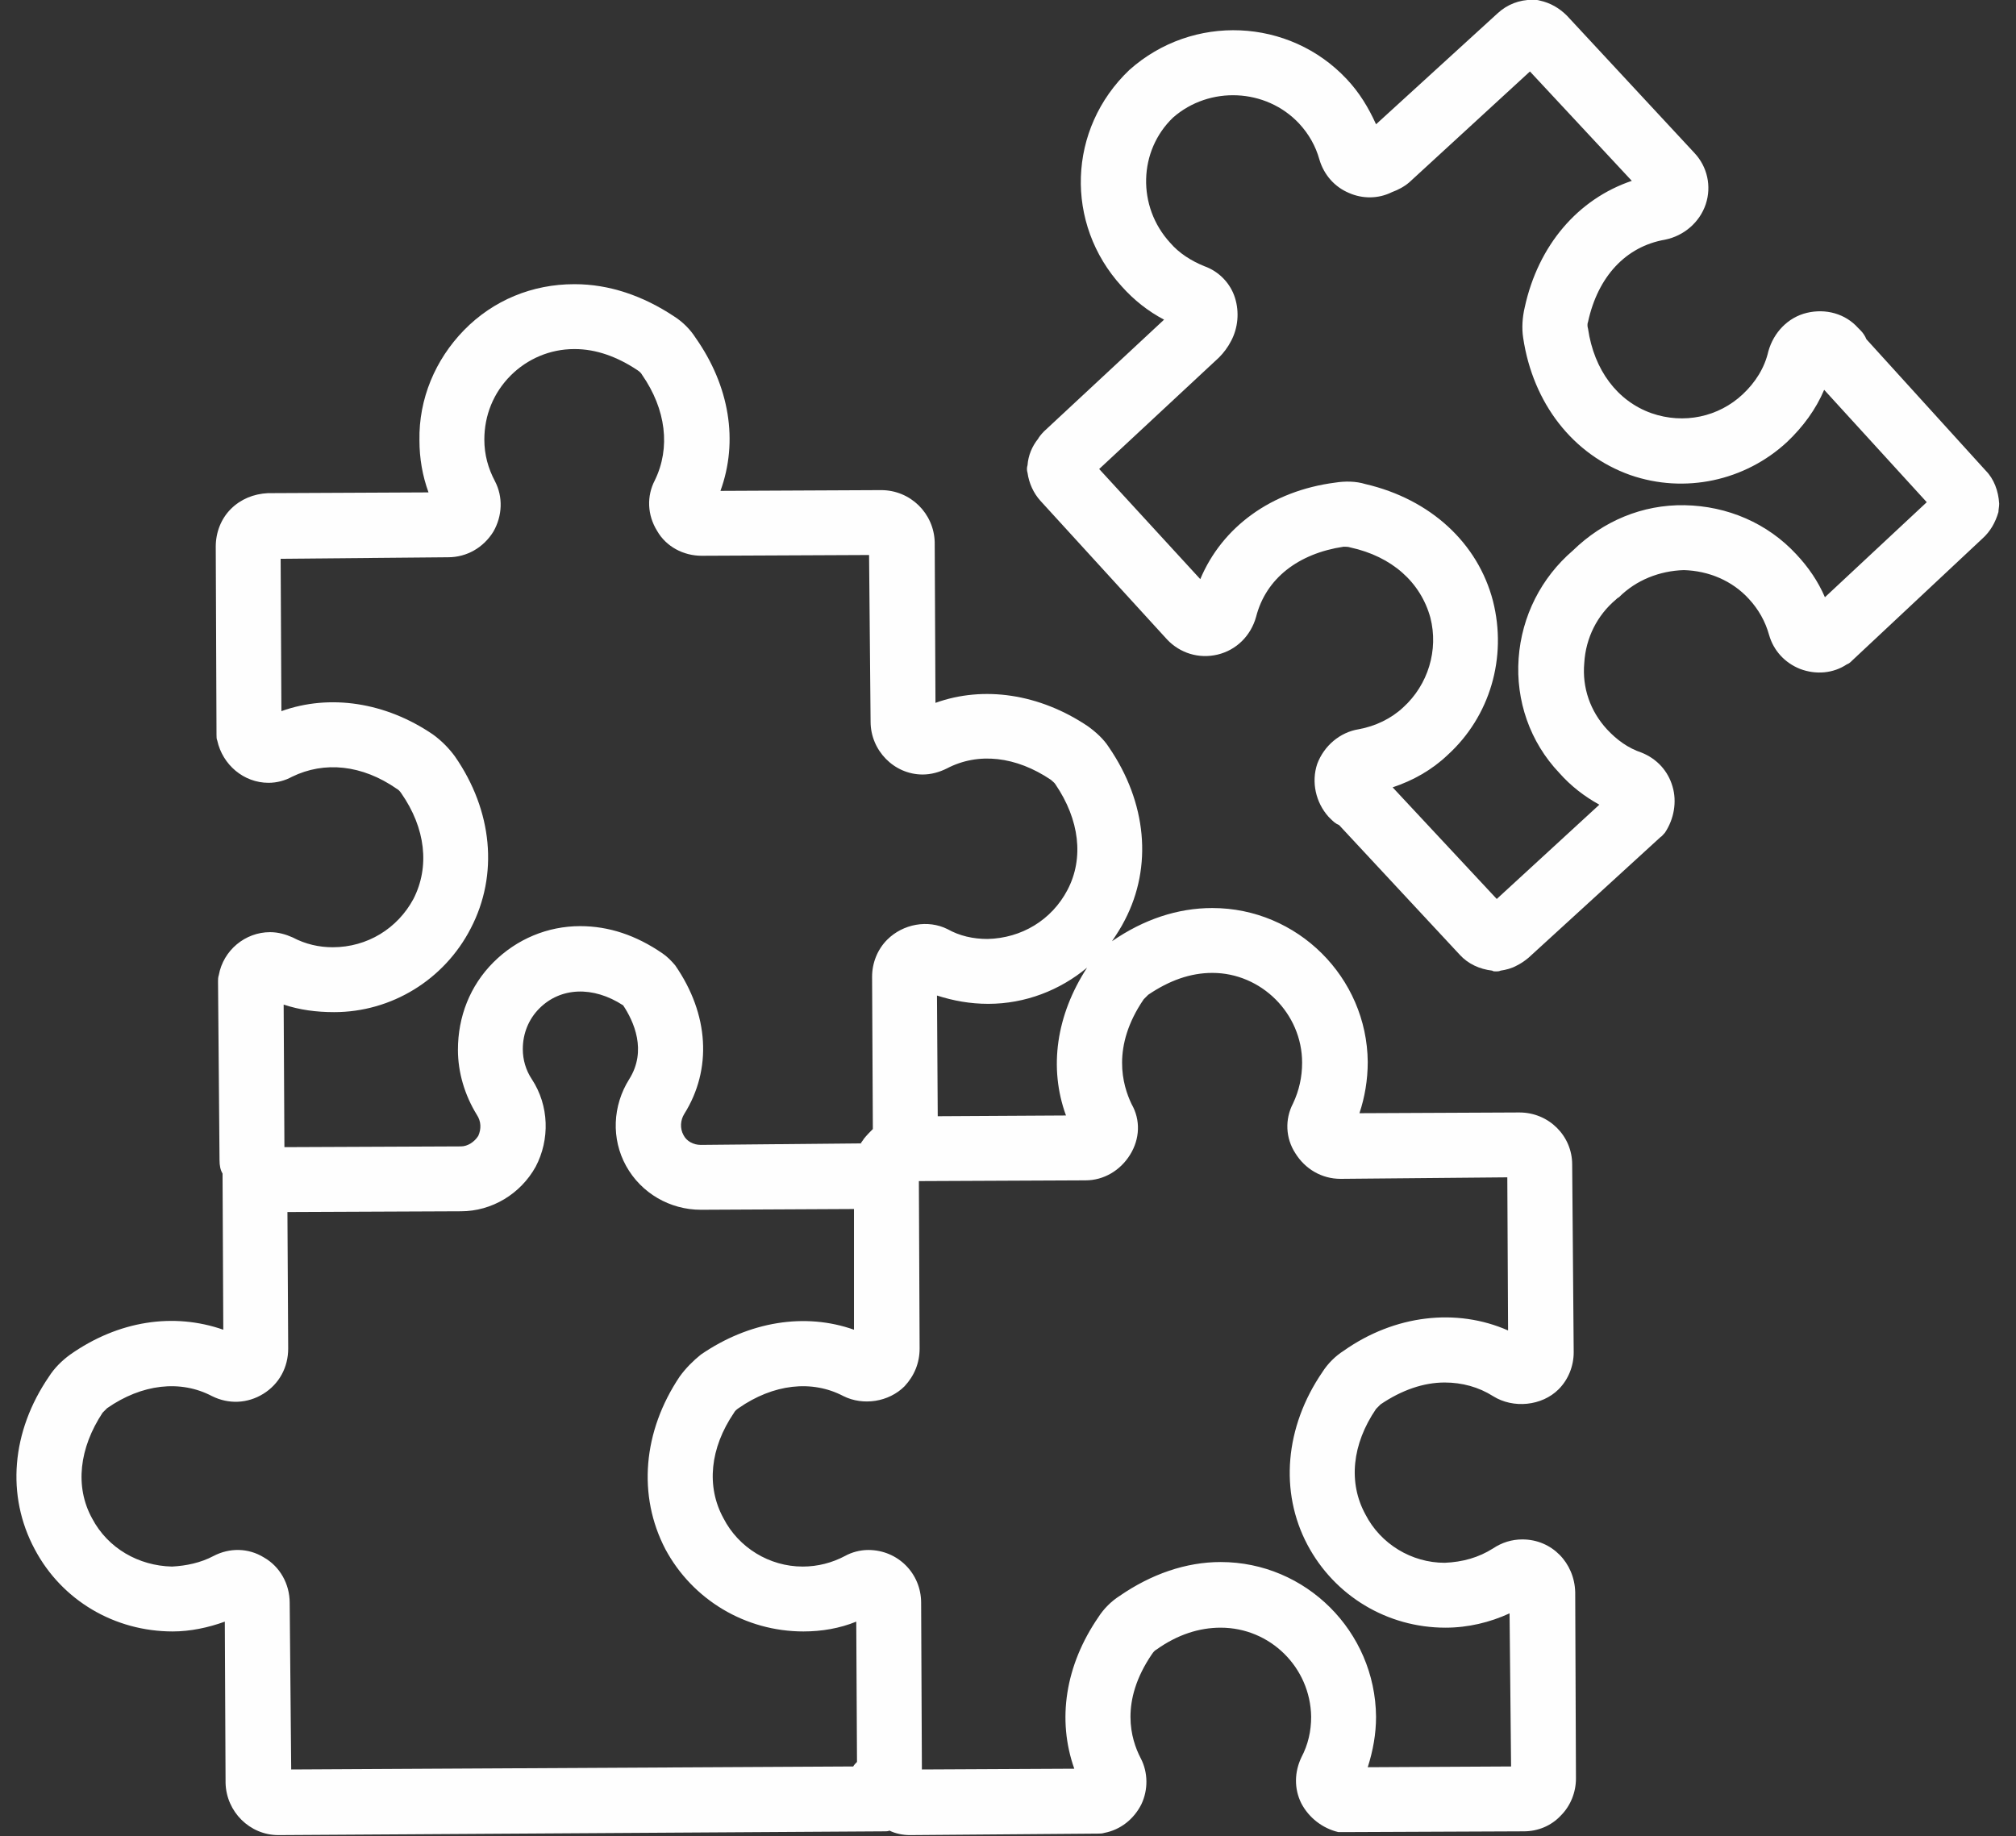 <svg width="101" height="92" viewBox="0 0 101 92" fill="none" xmlns="http://www.w3.org/2000/svg">
<rect x="0" y="0" width="101" height="92" fill="#333333" stroke="none"/>
<path fill-rule="evenodd" clip-rule="evenodd" d="M91.427 29.924C91.087 29.131 90.596 28.413 89.991 27.77C88.555 26.22 86.552 25.351 84.397 25.313C82.281 25.276 80.315 26.107 78.803 27.581C77.216 28.942 76.234 30.869 76.082 32.986C75.931 35.102 76.649 37.181 78.123 38.731C78.69 39.373 79.371 39.902 80.126 40.318L74.986 45.042L69.77 39.449C70.791 39.109 71.736 38.58 72.529 37.824C74.646 35.896 75.515 32.948 74.797 30.113C74.041 27.203 71.66 25.011 68.41 24.255C67.918 24.104 67.389 24.104 66.898 24.18C63.685 24.595 61.229 26.409 60.133 29.017L55.068 23.499L61.078 17.905C61.304 17.679 61.531 17.376 61.682 17.074C62.022 16.431 62.098 15.638 61.871 14.92C61.645 14.201 61.078 13.597 60.322 13.332C59.679 13.068 59.074 12.69 58.621 12.161C56.958 10.346 57.033 7.55 58.772 5.887C60.586 4.299 63.421 4.413 65.084 6.189C65.575 6.718 65.915 7.323 66.104 8.003C66.331 8.759 66.86 9.364 67.578 9.666C68.259 9.968 69.052 9.968 69.733 9.628C70.035 9.515 70.337 9.364 70.602 9.137L76.649 3.581L81.752 9.061C79.068 9.968 77.065 12.274 76.385 15.411C76.271 15.902 76.234 16.431 76.309 16.923C76.8 20.211 78.803 22.781 81.676 23.802C84.397 24.746 87.421 24.104 89.537 22.139C90.331 21.383 90.974 20.513 91.389 19.531L96.529 25.162L91.427 29.924ZM93.506 16.998C93.43 16.809 93.317 16.658 93.204 16.545L93.09 16.431C92.448 15.713 91.465 15.449 90.52 15.675C89.575 15.902 88.857 16.658 88.593 17.603C88.403 18.435 87.95 19.153 87.308 19.757C86.098 20.891 84.359 21.269 82.734 20.702C81.034 20.098 79.862 18.548 79.559 16.469C79.522 16.356 79.522 16.205 79.559 16.129C80.051 13.861 81.449 12.35 83.415 12.009C84.359 11.82 85.153 11.14 85.456 10.233C85.758 9.326 85.531 8.343 84.889 7.663L78.501 0.784C78.123 0.406 77.67 0.142 77.141 0.028C77.027 -0.01 76.876 -0.01 76.763 -0.01C76.12 -0.01 75.515 0.217 75.024 0.671L68.939 6.227C68.561 5.395 68.108 4.639 67.465 3.959C64.593 0.898 59.755 0.671 56.58 3.505C53.481 6.453 53.33 11.216 56.202 14.353C56.807 15.033 57.525 15.6 58.319 16.016L52.309 21.609C52.158 21.761 52.044 21.912 52.007 21.987C51.704 22.365 51.515 22.819 51.478 23.31C51.44 23.424 51.44 23.575 51.478 23.688C51.553 24.217 51.78 24.709 52.12 25.087L58.47 32.041C59.112 32.721 60.057 33.023 61.002 32.797C61.947 32.57 62.665 31.852 62.929 30.907C63.421 28.98 65.046 27.732 67.314 27.392C67.427 27.392 67.541 27.392 67.654 27.43C69.733 27.883 71.169 29.168 71.66 30.945C72.076 32.57 71.547 34.309 70.3 35.442C69.695 36.009 68.901 36.387 68.07 36.538C67.125 36.69 66.331 37.37 65.991 38.277C65.689 39.184 65.915 40.205 66.558 40.923L66.633 40.998C66.785 41.15 66.898 41.263 67.087 41.339L73.134 47.839C73.55 48.293 74.117 48.557 74.76 48.633C74.797 48.671 74.873 48.671 74.948 48.671C75.024 48.671 75.1 48.671 75.175 48.633C75.44 48.595 75.742 48.52 76.007 48.368C76.158 48.293 76.347 48.179 76.574 47.99L83.188 41.943C83.263 41.905 83.339 41.792 83.415 41.717C83.868 41.036 84.019 40.167 83.793 39.411C83.566 38.617 82.999 38.013 82.243 37.71C81.563 37.483 80.996 37.068 80.504 36.538C79.673 35.631 79.257 34.46 79.371 33.212C79.446 31.965 80.013 30.831 80.958 30.038C80.996 30 81.034 29.962 81.109 29.924C81.978 29.055 83.15 28.602 84.359 28.564C85.607 28.602 86.778 29.093 87.61 30C88.101 30.529 88.441 31.134 88.63 31.814C88.857 32.608 89.424 33.212 90.18 33.515C90.974 33.817 91.843 33.742 92.523 33.288C92.637 33.25 92.712 33.175 92.788 33.099L99.326 26.976C99.704 26.636 99.969 26.183 100.12 25.654C100.12 25.54 100.158 25.389 100.158 25.238C100.12 24.595 99.893 23.991 99.478 23.575L93.506 16.998Z" fill="#FEFEFE"/>
<path fill-rule="evenodd" clip-rule="evenodd" d="M8.617 78.491C6.954 78.453 5.405 77.584 4.611 76.072C3.742 74.485 3.969 72.557 5.14 70.781C5.216 70.705 5.291 70.63 5.367 70.554C7.106 69.345 9.033 69.118 10.62 69.95C11.452 70.365 12.397 70.327 13.191 69.836C13.984 69.345 14.438 68.513 14.438 67.568L14.4 60.727L23.093 60.69C24.643 60.69 26.079 59.82 26.835 58.46C27.553 57.099 27.515 55.398 26.646 54.075C26.343 53.622 26.192 53.093 26.192 52.564C26.192 51.77 26.494 51.052 27.024 50.523C28.082 49.465 29.707 49.389 31.219 50.371C31.748 51.165 32.428 52.639 31.521 54.075C30.69 55.398 30.614 57.061 31.37 58.422C32.126 59.783 33.562 60.614 35.112 60.614L42.784 60.576V66.624C40.328 65.754 37.531 66.208 35.112 67.871C34.734 68.173 34.356 68.551 34.054 68.967C32.202 71.726 31.937 74.939 33.336 77.622C34.696 80.154 37.342 81.742 40.252 81.742C41.159 81.742 42.066 81.59 42.898 81.25L42.935 88.28C42.86 88.356 42.784 88.431 42.746 88.507L14.589 88.658L14.513 80.305C14.513 79.361 14.022 78.491 13.228 78.038C12.435 77.546 11.49 77.546 10.696 77.962C10.054 78.302 9.335 78.453 8.617 78.491ZM16.743 50.712C19.616 50.712 22.262 49.087 23.584 46.516C24.983 43.833 24.68 40.62 22.791 37.899C22.488 37.483 22.11 37.105 21.695 36.803C19.313 35.178 16.517 34.762 14.098 35.631L14.06 27.997L22.45 27.921C23.395 27.921 24.227 27.43 24.718 26.636C25.172 25.842 25.209 24.898 24.794 24.104C24.454 23.461 24.265 22.781 24.265 22.025C24.265 20.816 24.718 19.682 25.587 18.812C26.419 17.981 27.553 17.49 28.762 17.49C28.762 17.49 28.762 17.49 28.8 17.49C29.858 17.49 30.917 17.868 31.937 18.548C32.05 18.623 32.126 18.699 32.164 18.775C33.373 20.513 33.6 22.441 32.806 24.066C32.391 24.86 32.428 25.805 32.92 26.598C33.373 27.392 34.243 27.846 35.15 27.846L43.54 27.808L43.616 36.16C43.616 37.597 44.787 38.806 46.224 38.806C46.639 38.806 47.055 38.693 47.433 38.504C49.02 37.672 50.91 37.899 52.649 39.071C52.724 39.146 52.838 39.222 52.876 39.297C54.085 41.074 54.312 43.002 53.48 44.589C52.687 46.101 51.175 47.008 49.474 47.046C48.756 47.046 48.076 46.894 47.471 46.554C46.488 46.063 45.241 46.29 44.447 47.083C43.956 47.575 43.691 48.255 43.691 48.935L43.729 56.57C43.578 56.721 43.427 56.872 43.276 57.061C43.238 57.137 43.162 57.212 43.124 57.288L35.112 57.364C34.734 57.364 34.394 57.175 34.243 56.872C34.054 56.532 34.091 56.116 34.28 55.814C35.679 53.584 35.528 50.825 33.827 48.368C33.638 48.142 33.411 47.915 33.184 47.764C31.861 46.857 30.501 46.403 29.065 46.403C27.439 46.403 25.89 47.046 24.718 48.217C23.547 49.389 22.942 50.938 22.942 52.602C22.942 53.735 23.282 54.869 23.887 55.852C24.113 56.192 24.113 56.57 23.962 56.91C23.773 57.212 23.433 57.439 23.093 57.439L14.249 57.477L14.211 50.334C15.005 50.598 15.836 50.712 16.743 50.712ZM53.405 55.89L46.98 55.927L46.942 49.88C47.773 50.145 48.605 50.296 49.512 50.296C51.364 50.296 53.102 49.616 54.463 48.482C52.913 50.863 52.535 53.508 53.405 55.89ZM56.617 57.855C57.109 57.061 57.147 56.116 56.693 55.323C56.239 54.378 55.672 52.45 57.298 50.069C57.373 49.994 57.449 49.918 57.524 49.842C58.583 49.124 59.641 48.746 60.737 48.746C63.194 48.746 65.235 50.787 65.235 53.244C65.235 53.962 65.084 54.642 64.781 55.285C64.365 56.079 64.403 57.023 64.894 57.779C65.386 58.573 66.217 59.065 67.162 59.065L75.515 58.989L75.553 66.661C72.983 65.527 69.883 65.868 67.313 67.682C66.898 67.946 66.52 68.324 66.255 68.74C64.365 71.499 64.101 74.749 65.499 77.395C66.86 79.965 69.505 81.553 72.416 81.553C73.55 81.553 74.646 81.288 75.628 80.835L75.704 88.507L68.523 88.545C68.787 87.713 68.939 86.882 68.939 86.013C68.901 81.742 65.424 78.264 61.153 78.264C59.414 78.264 57.676 78.869 56.088 79.965C55.672 80.23 55.294 80.608 55.03 81.023C53.367 83.442 52.951 86.164 53.821 88.62L46.186 88.658L46.148 80.305C46.148 78.831 44.976 77.66 43.502 77.66C43.087 77.66 42.671 77.773 42.331 77.962C41.688 78.302 40.97 78.491 40.214 78.491C38.551 78.491 37.002 77.546 36.246 76.072C35.376 74.485 35.565 72.557 36.775 70.781C36.813 70.705 36.888 70.63 37.002 70.554C38.74 69.345 40.668 69.118 42.255 69.95C43.238 70.441 44.523 70.252 45.317 69.458C45.808 68.929 46.072 68.287 46.072 67.568L46.035 59.178L54.387 59.14C55.294 59.14 56.126 58.649 56.617 57.855ZM11.301 89.338C11.339 90.775 12.51 91.946 13.947 91.946L44.334 91.757C44.41 91.757 44.485 91.757 44.561 91.72C44.863 91.871 45.241 91.946 45.581 91.946L54.992 91.871C55.105 91.871 55.219 91.871 55.332 91.833C56.126 91.682 56.806 91.153 57.184 90.397C57.524 89.679 57.524 88.809 57.147 88.091C56.655 87.146 56.088 85.257 57.713 82.876C57.789 82.762 57.865 82.686 57.94 82.649C58.998 81.893 60.094 81.553 61.153 81.553C63.647 81.553 65.65 83.556 65.688 86.013C65.688 86.731 65.537 87.411 65.197 88.053C64.857 88.772 64.819 89.603 65.197 90.359C65.575 91.077 66.255 91.606 67.049 91.795C67.162 91.795 67.276 91.795 67.389 91.795L76.347 91.757C77.027 91.757 77.707 91.493 78.198 90.964C78.69 90.472 78.954 89.792 78.954 89.112L78.917 79.776C78.879 78.302 77.745 77.131 76.271 77.131C75.742 77.131 75.25 77.282 74.797 77.584C74.079 78.038 73.285 78.264 72.378 78.302C70.715 78.302 69.165 77.357 68.409 75.883C67.54 74.296 67.729 72.368 68.939 70.592C69.014 70.516 69.09 70.441 69.165 70.365C70.224 69.647 71.32 69.269 72.378 69.269C73.247 69.269 74.079 69.496 74.797 69.95C75.817 70.592 77.254 70.441 78.085 69.609C78.576 69.118 78.841 68.438 78.841 67.757L78.765 58.346C78.765 56.91 77.594 55.739 76.12 55.739L68.107 55.776C68.372 54.983 68.523 54.113 68.523 53.206C68.485 48.973 65.008 45.496 60.737 45.496C58.998 45.496 57.298 46.063 55.71 47.159C55.937 46.819 56.164 46.479 56.353 46.101C57.751 43.417 57.449 40.205 55.559 37.446C55.294 37.03 54.917 36.69 54.501 36.387C52.082 34.762 49.285 34.346 46.866 35.216L46.828 27.165C46.791 25.729 45.619 24.557 44.145 24.557L36.094 24.595C37.002 22.101 36.548 19.342 34.847 16.923C34.583 16.507 34.205 16.129 33.789 15.864C32.202 14.806 30.501 14.239 28.8 14.239C28.762 14.239 28.762 14.239 28.762 14.239C26.683 14.239 24.718 15.033 23.244 16.545C21.808 18.019 20.976 19.984 21.014 22.063C21.014 22.97 21.165 23.839 21.468 24.671L13.417 24.709C12.699 24.746 12.057 25.011 11.565 25.502C11.074 25.994 10.809 26.674 10.809 27.392L10.847 36.803C10.847 36.916 10.847 37.03 10.885 37.105C11.15 38.315 12.208 39.222 13.455 39.222C13.871 39.222 14.287 39.108 14.627 38.92C16.252 38.126 18.142 38.315 19.88 39.524C19.956 39.562 20.032 39.638 20.107 39.751C21.317 41.49 21.543 43.417 20.712 45.042C19.918 46.516 18.406 47.461 16.668 47.461C15.987 47.461 15.307 47.31 14.665 46.97C14.324 46.819 13.947 46.705 13.531 46.705C12.284 46.705 11.187 47.612 10.961 48.86C10.923 48.973 10.923 49.087 10.923 49.162L10.998 58.12C10.998 58.384 11.036 58.611 11.15 58.8C11.15 58.838 11.15 58.876 11.15 58.913L11.187 66.624C8.693 65.754 5.934 66.17 3.515 67.871C3.099 68.173 2.721 68.551 2.457 68.967C0.567 71.726 0.302 74.939 1.739 77.622C3.099 80.192 5.745 81.742 8.655 81.742C9.524 81.742 10.431 81.553 11.263 81.25L11.301 89.338Z" fill="#FEFEFE"/>
</svg>
